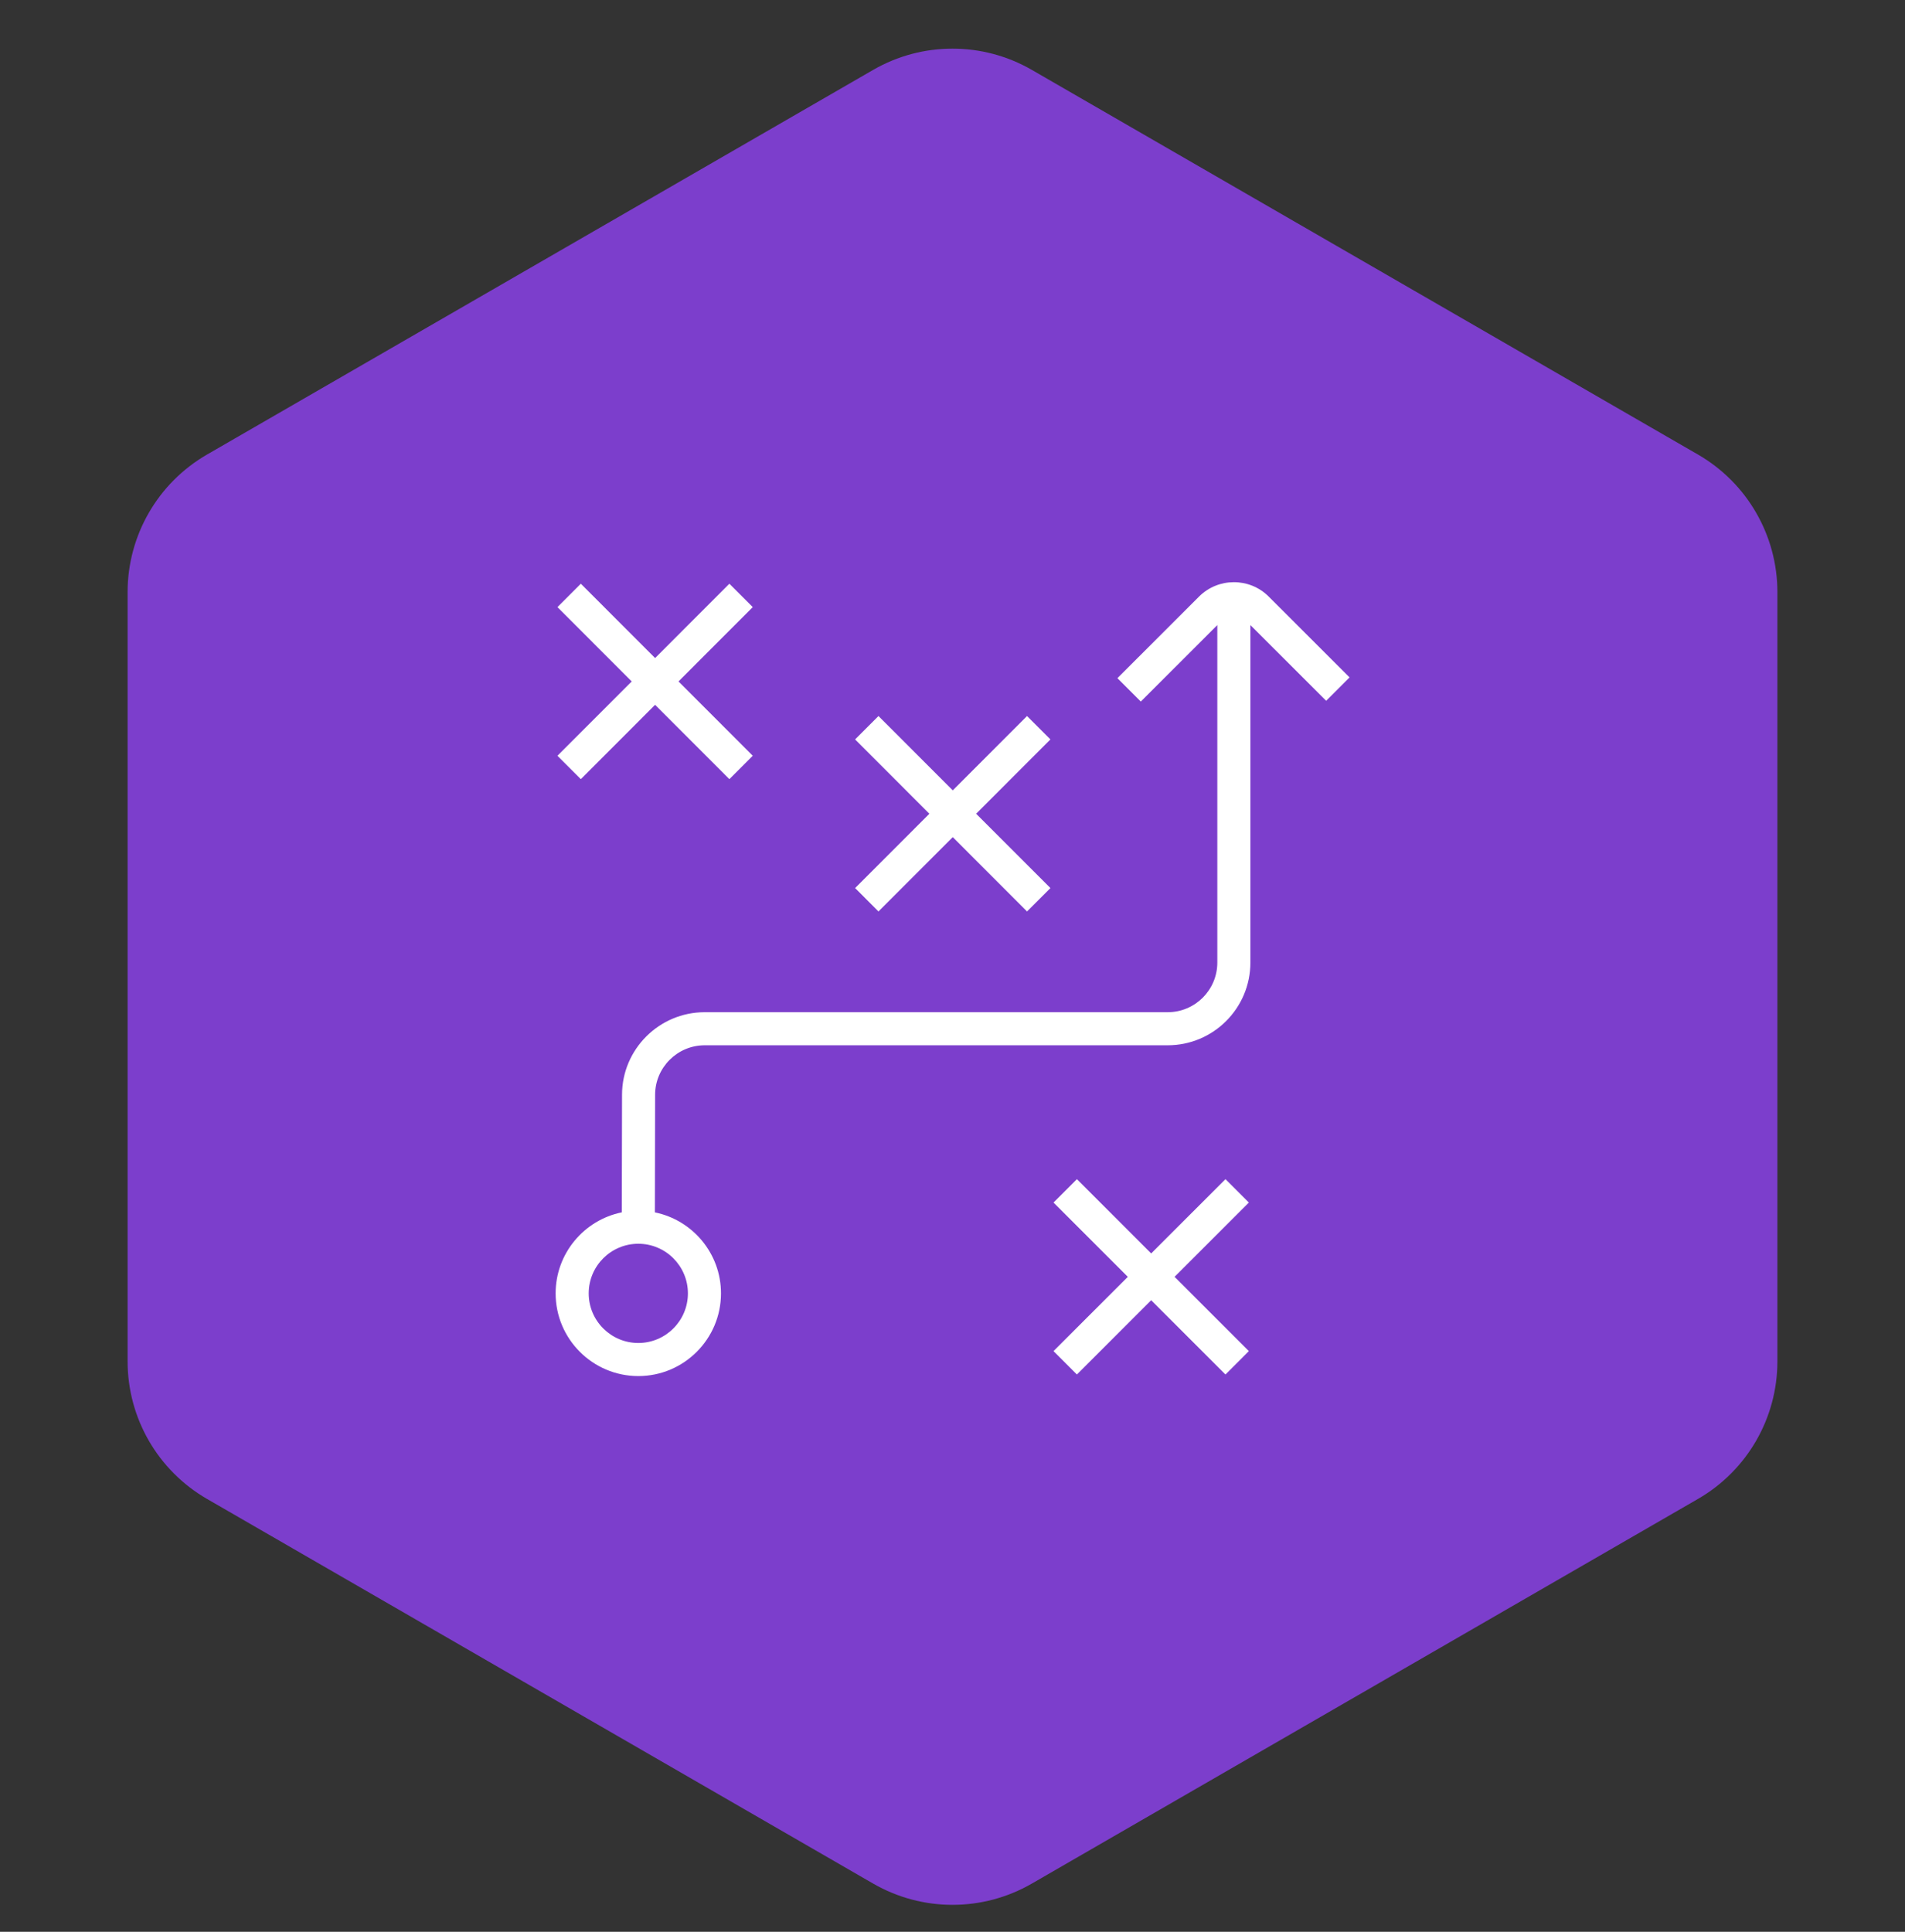 <?xml version="1.0"?>
<svg xmlns="http://www.w3.org/2000/svg" width="72" height="73" viewBox="0 0 72 73" fill="none">
<rect x="0" y="0" width="72" height="73" fill="#333333" stroke="none"/>
<path d="M33 2.642C34.856 1.57 37.144 1.57 39 2.642L64.177 17.178C66.033 18.25 67.177 20.231 67.177 22.374V51.446C67.177 53.59 66.033 55.57 64.177 56.642L39 71.178C37.144 72.25 34.856 72.25 33 71.178L7.823 56.642C5.967 55.57 4.823 53.59 4.823 51.446V22.374C4.823 20.231 5.967 18.25 7.823 17.178L33 2.642Z" fill="#7C3ECC"/>
<path d="M32.319 33.559L35.126 30.751L32.319 27.942L33.202 27.058L36.01 29.867L38.817 27.058L39.701 27.942L36.893 30.751L39.701 33.559L38.817 34.443L36.01 31.634L33.202 34.443L32.319 33.559ZM21.953 29.443L24.76 26.634L27.567 29.443L28.451 28.559L25.644 25.751L28.451 22.942L27.567 22.058L24.76 24.867L21.953 22.058L21.069 22.942L23.876 25.751L21.069 28.559L21.953 29.443ZM46.317 44.559L43.509 47.366L40.702 44.559L39.818 45.443L42.626 48.25L39.818 51.057L40.702 51.941L43.509 49.134L46.317 51.941L47.201 51.057L44.393 48.25L47.201 45.443L46.317 44.559ZM51.007 25.598L50.123 26.482L47.259 23.621V36.375C47.259 38.098 45.858 39.5 44.134 39.5H26.635C25.602 39.5 24.761 40.34 24.76 41.371L24.751 45.814C26.176 46.105 27.25 47.366 27.25 48.875C27.25 50.599 25.849 52 24.125 52C22.401 52 21 50.599 21 48.875C21 47.365 22.076 46.103 23.501 45.813L23.51 41.37C23.51 39.65 24.914 38.25 26.635 38.25H44.134C45.168 38.25 46.009 37.409 46.009 36.375V23.621L43.117 26.511L42.233 25.627L45.319 22.543C46.044 21.82 47.226 21.818 47.95 22.543L51.007 25.598ZM24.125 47C23.091 47 22.25 47.841 22.25 48.875C22.25 49.909 23.091 50.75 24.125 50.75C25.159 50.75 26 49.909 26 48.875C26 47.841 25.159 47 24.125 47Z" fill="white"/>
</svg>
